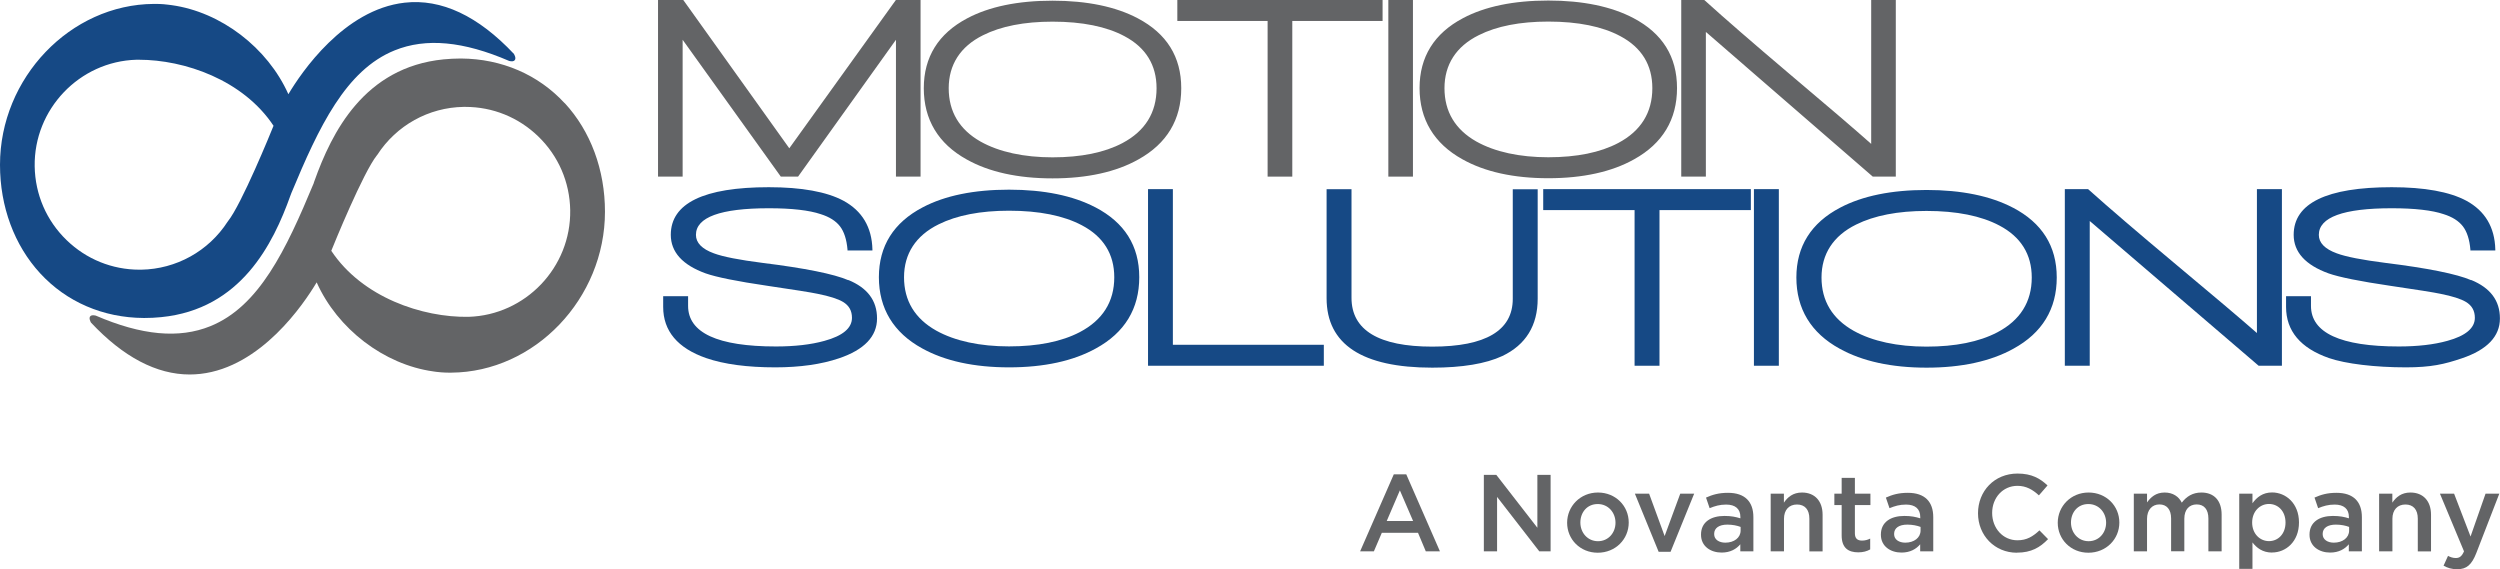 <svg width="325" height="74" viewBox="0 0 325 74" fill="none" xmlns="http://www.w3.org/2000/svg">
<g clip-path="url(#clip0_2765_6722)">
<path d="M187.202 71.674H185.353L184.343 69.268H179.635L178.605 71.674H176.815L181.194 61.662H182.814L187.192 71.674H187.202ZM181.984 63.748L180.274 67.731H183.703L181.984 63.748Z" fill="#636466"/>
<path d="M199.858 61.732H201.578V71.674H200.108L194.62 64.597V71.674H192.9V61.732H194.52L199.858 68.609V61.732Z" fill="#636466"/>
<path d="M207.706 71.854C205.417 71.854 203.727 70.107 203.727 67.961C203.727 65.814 205.437 64.028 207.736 64.028C210.035 64.028 211.735 65.775 211.735 67.931C211.735 70.087 210.025 71.854 207.706 71.854ZM207.706 65.525C206.326 65.525 205.447 66.603 205.447 67.931C205.447 69.258 206.396 70.356 207.736 70.356C209.075 70.356 210.015 69.278 210.015 67.951C210.015 66.623 209.065 65.525 207.706 65.525Z" fill="#636466"/>
<path d="M218.433 64.177H220.242L217.173 71.734H215.624L212.535 64.177H214.384L216.403 69.688L218.433 64.177Z" fill="#636466"/>
<path d="M226.24 71.674V70.756C225.73 71.365 224.951 71.834 223.811 71.834C222.391 71.834 221.132 71.025 221.132 69.518V69.488C221.132 67.871 222.421 67.072 224.171 67.072C225.081 67.072 225.66 67.202 226.25 67.382V67.202C226.25 66.164 225.6 65.595 224.401 65.595C223.561 65.595 222.941 65.784 222.252 66.064L221.782 64.686C222.611 64.317 223.421 64.067 224.641 64.067C226.86 64.067 227.94 65.236 227.94 67.232V71.674H226.23H226.24ZM226.28 68.5C225.84 68.33 225.231 68.2 224.561 68.2C223.481 68.2 222.841 68.639 222.841 69.408V69.438C222.841 70.147 223.481 70.546 224.291 70.546C225.431 70.546 226.28 69.907 226.28 68.969V68.5Z" fill="#636466"/>
<path d="M231.908 71.674H230.189V64.177H231.908V65.345C232.388 64.636 233.088 64.028 234.258 64.028C235.947 64.028 236.937 65.166 236.937 66.912V71.684H235.217V67.422C235.217 66.254 234.638 65.585 233.608 65.585C232.578 65.585 231.918 66.284 231.918 67.442V71.674H231.908Z" fill="#636466"/>
<path d="M241.136 69.338C241.136 70.007 241.475 70.276 242.055 70.276C242.445 70.276 242.785 70.187 243.125 70.017V71.424C242.695 71.664 242.215 71.804 241.575 71.804C240.306 71.804 239.416 71.255 239.416 69.608V65.655H238.466V64.177H239.416V62.121H241.136V64.177H243.155V65.655H241.136V69.338Z" fill="#636466"/>
<path d="M249.623 71.674V70.756C249.113 71.365 248.333 71.834 247.194 71.834C245.774 71.834 244.515 71.025 244.515 69.518V69.488C244.515 67.871 245.804 67.072 247.554 67.072C248.463 67.072 249.043 67.202 249.633 67.382V67.202C249.633 66.164 248.983 65.595 247.784 65.595C246.944 65.595 246.324 65.784 245.634 66.064L245.164 64.686C245.994 64.317 246.804 64.067 248.024 64.067C250.243 64.067 251.323 65.236 251.323 67.232V71.674H249.613H249.623ZM249.673 68.5C249.233 68.33 248.623 68.2 247.954 68.2C246.874 68.2 246.234 68.639 246.234 69.408V69.438C246.234 70.147 246.874 70.546 247.684 70.546C248.823 70.546 249.673 69.907 249.673 68.969V68.5Z" fill="#636466"/>
<path d="M262.199 71.854C259.3 71.854 257.141 69.598 257.141 66.723C257.141 63.848 259.26 61.562 262.279 61.562C264.118 61.562 265.218 62.201 266.178 63.109L265.058 64.397C264.258 63.658 263.409 63.159 262.269 63.159C260.36 63.159 258.98 64.716 258.98 66.683C258.98 68.649 260.36 70.237 262.269 70.237C263.489 70.237 264.278 69.737 265.128 68.949L266.248 70.087C265.208 71.165 264.069 71.844 262.209 71.844L262.199 71.854Z" fill="#636466"/>
<path d="M271.486 71.854C269.197 71.854 267.507 70.107 267.507 67.961C267.507 65.814 269.217 64.028 271.516 64.028C273.815 64.028 275.515 65.775 275.515 67.931C275.515 70.087 273.805 71.854 271.486 71.854ZM271.486 65.525C270.107 65.525 269.227 66.603 269.227 67.931C269.227 69.258 270.177 70.356 271.516 70.356C272.856 70.356 273.795 69.278 273.795 67.951C273.795 66.623 272.846 65.525 271.486 65.525Z" fill="#636466"/>
<path d="M286.182 64.028C287.821 64.028 288.811 65.066 288.811 66.893V71.674H287.092V67.412C287.092 66.224 286.532 65.575 285.572 65.575C284.612 65.575 283.962 66.234 283.962 67.432V71.664H282.243V67.392C282.243 66.224 281.673 65.575 280.723 65.575C279.774 65.575 279.114 66.284 279.114 67.452V71.674H277.395V64.177H279.114V65.315C279.594 64.647 280.254 64.028 281.403 64.028C282.483 64.028 283.243 64.557 283.633 65.345C284.242 64.547 285.042 64.028 286.182 64.028Z" fill="#636466"/>
<path d="M295.369 71.834C294.129 71.834 293.349 71.205 292.82 70.516V73.95H291.1V64.177H292.82V65.425C293.379 64.647 294.159 64.018 295.369 64.018C297.148 64.018 298.868 65.425 298.868 67.921C298.868 70.416 297.158 71.824 295.369 71.824V71.834ZM294.969 65.515C293.799 65.515 292.78 66.463 292.78 67.931C292.78 69.398 293.799 70.347 294.969 70.347C296.139 70.347 297.118 69.428 297.118 67.931C297.118 66.433 296.139 65.515 294.969 65.515Z" fill="#636466"/>
<path d="M305.346 71.674V70.756C304.836 71.365 304.056 71.834 302.917 71.834C301.497 71.834 300.237 71.025 300.237 69.518V69.488C300.237 67.871 301.527 67.072 303.276 67.072C304.186 67.072 304.766 67.202 305.356 67.382V67.202C305.356 66.164 304.706 65.595 303.506 65.595C302.667 65.595 302.047 65.784 301.357 66.064L300.887 64.686C301.717 64.317 302.527 64.067 303.746 64.067C305.966 64.067 307.045 65.236 307.045 67.232V71.674H305.336H305.346ZM305.386 68.5C304.946 68.33 304.336 68.2 303.666 68.2C302.587 68.2 301.947 68.639 301.947 69.408V69.438C301.947 70.147 302.587 70.546 303.396 70.546C304.536 70.546 305.386 69.907 305.386 68.969V68.5Z" fill="#636466"/>
<path d="M311.004 71.674H309.285V64.177H311.004V65.345C311.484 64.636 312.184 64.028 313.353 64.028C315.043 64.028 316.033 65.166 316.033 66.912V71.684H314.313V67.422C314.313 66.254 313.733 65.585 312.704 65.585C311.674 65.585 311.014 66.284 311.014 67.442V71.674H311.004Z" fill="#636466"/>
<path d="M321.921 71.894C321.321 73.431 320.651 74 319.442 74C318.712 74 318.192 73.83 317.662 73.541L318.242 72.263C318.552 72.433 318.892 72.543 319.252 72.543C319.732 72.543 320.032 72.333 320.321 71.674L317.192 64.177H319.032L321.171 69.748L323.121 64.177H324.91L321.921 71.894Z" fill="#636466"/>
<path d="M212.374 2.366C209.505 0.848 205.776 0.07 201.278 0.07C196.779 0.07 193.05 0.838 190.181 2.366C186.442 4.342 184.543 7.397 184.543 11.45C184.543 15.503 186.412 18.657 190.111 20.704C193.02 22.341 196.779 23.169 201.278 23.169C205.776 23.169 209.535 22.341 212.444 20.704C216.133 18.657 218.013 15.543 218.013 11.45C218.013 7.357 216.113 4.342 212.374 2.366ZM210.375 18.587C208.036 19.825 204.977 20.444 201.278 20.444C197.579 20.444 194.34 19.755 191.911 18.388C189.172 16.83 187.782 14.505 187.782 11.46C187.782 8.415 189.282 6.039 192.241 4.572C194.56 3.404 197.599 2.805 201.278 2.805C205.147 2.805 208.306 3.444 210.645 4.702C213.404 6.169 214.804 8.445 214.804 11.46C214.804 14.634 213.314 17.03 210.375 18.587Z" fill="#636466"/>
<path d="M116.464 0L102.608 19.276L88.862 0.05L88.822 0H85.543V22.96H88.743V5.171L101.469 22.91L101.509 22.96H103.748L116.474 5.171V22.96H119.673V0H116.464Z" fill="#636466"/>
<path d="M153.053 0V2.725H164.789V22.96H167.998V2.725H179.735V0H153.053Z" fill="#636466"/>
<path d="M183.683 0H180.484V22.96H183.683V0Z" fill="#636466"/>
<path d="M147.924 2.386C145.055 0.868 141.326 0.09 136.828 0.09C132.329 0.09 128.6 0.858 125.731 2.386C121.992 4.362 120.093 7.417 120.093 11.47C120.093 15.523 121.962 18.677 125.661 20.724C128.57 22.361 132.329 23.189 136.828 23.189C141.326 23.189 145.085 22.361 147.994 20.724C151.683 18.677 153.562 15.563 153.562 11.47C153.562 7.377 151.663 4.362 147.924 2.386ZM145.925 18.597C143.586 19.835 140.526 20.454 136.828 20.454C133.129 20.454 129.89 19.765 127.461 18.398C124.721 16.84 123.332 14.514 123.332 11.47C123.332 8.425 124.831 6.049 127.79 4.582C130.11 3.414 133.149 2.815 136.828 2.815C140.696 2.815 143.855 3.454 146.195 4.712C148.954 6.179 150.353 8.455 150.353 11.47C150.353 14.644 148.864 17.04 145.925 18.597Z" fill="#636466"/>
<path d="M243.255 0V18.707C241.166 16.85 237.577 13.776 232.588 9.573C227.9 5.6 224.201 2.396 221.592 0.03L221.552 0H218.562V22.96H221.762V4.153L243.425 22.93L243.465 22.96H246.454V0H243.255Z" fill="#636466"/>
<path d="M142.396 26.953C139.497 25.435 135.718 24.657 131.17 24.657C126.621 24.657 122.852 25.425 119.953 26.953C116.174 28.929 114.255 31.984 114.255 36.037C114.255 40.09 116.144 43.244 119.883 45.291C122.832 46.928 126.631 47.756 131.18 47.756C135.728 47.756 139.527 46.928 142.476 45.291C146.215 43.244 148.104 40.13 148.104 36.037C148.104 31.944 146.185 28.929 142.406 26.953H142.396ZM140.377 43.174C138.008 44.412 134.919 45.031 131.17 45.031C127.421 45.031 124.152 44.342 121.703 42.975C118.933 41.417 117.524 39.091 117.524 36.047C117.524 33.002 119.043 30.626 122.032 29.159C124.382 27.991 127.451 27.392 131.17 27.392C135.088 27.392 138.277 28.031 140.647 29.289C143.436 30.756 144.855 33.032 144.855 36.047C144.855 39.221 143.346 41.617 140.377 43.174Z" fill="#164985"/>
<path d="M261.669 26.993C258.77 25.475 254.991 24.697 250.443 24.697C245.894 24.697 242.125 25.465 239.226 26.993C235.447 28.969 233.528 32.024 233.528 36.077C233.528 40.13 235.417 43.284 239.156 45.33C242.105 46.968 245.904 47.796 250.453 47.796C255.001 47.796 258.8 46.968 261.749 45.33C265.488 43.284 267.377 40.169 267.377 36.077C267.377 31.984 265.458 28.969 261.679 26.993H261.669ZM259.65 43.204C257.281 44.442 254.191 45.061 250.443 45.061C246.694 45.061 243.425 44.372 240.976 43.005C238.206 41.447 236.797 39.121 236.797 36.077C236.797 33.032 238.316 30.656 241.305 29.189C243.655 28.021 246.724 27.422 250.443 27.422C254.361 27.422 257.55 28.061 259.92 29.319C262.709 30.786 264.128 33.062 264.128 36.077C264.128 39.251 262.619 41.647 259.65 43.204Z" fill="#164985"/>
<path d="M110.286 36.426C108.407 35.617 104.638 34.859 99.089 34.17C96.12 33.791 94.001 33.381 92.801 32.932C91.262 32.373 90.472 31.565 90.472 30.536C90.472 28.24 93.661 27.073 99.949 27.073C102.928 27.073 105.198 27.332 106.697 27.841C107.817 28.191 108.656 28.72 109.196 29.418C109.736 30.117 110.066 31.145 110.176 32.453V32.563H113.415V32.433C113.345 29.538 112.075 27.412 109.646 26.094C107.467 24.926 104.198 24.337 99.949 24.337C91.492 24.337 87.203 26.424 87.203 30.526C87.203 32.763 88.723 34.45 91.732 35.538C93.111 36.027 95.82 36.576 99.769 37.155C103.238 37.664 105.427 38.013 106.277 38.193C107.837 38.502 108.956 38.862 109.596 39.251C110.376 39.72 110.756 40.399 110.756 41.318C110.756 42.655 109.556 43.663 107.177 44.312C105.427 44.801 103.308 45.041 100.869 45.041C93.291 45.041 89.452 43.264 89.452 39.77V38.502H86.213V39.9C86.213 43.025 88.093 45.261 91.792 46.548C94.131 47.357 97.15 47.756 100.789 47.756C103.998 47.756 106.787 47.357 109.076 46.578C112.355 45.47 114.015 43.733 114.015 41.397C114.015 39.061 112.755 37.414 110.276 36.396L110.286 36.426Z" fill="#164985"/>
<path d="M152.473 44.821V24.587H149.244V47.547H172.097V44.821H152.473Z" fill="#164985"/>
<path d="M196.66 24.587V38.852C196.66 42.965 193.141 45.061 186.193 45.061C179.245 45.061 175.696 42.925 175.696 38.722V24.597H172.457V38.762C172.457 44.761 177.076 47.796 186.193 47.796C190.082 47.796 193.151 47.287 195.31 46.279C198.349 44.831 199.899 42.326 199.899 38.832V24.607H196.66V24.587Z" fill="#164985"/>
<path d="M200.618 24.587V27.312H212.495V47.547H215.734V27.312H227.61V24.587H200.618Z" fill="#164985"/>
<path d="M231.249 24.587H228.01V47.547H231.249V24.587Z" fill="#164985"/>
<path d="M293.4 24.587V43.294C291.27 41.427 287.731 38.432 282.613 34.16C277.874 30.197 274.125 26.983 271.486 24.617L271.446 24.587H268.427V47.547H271.666V28.73L293.589 47.517L293.629 47.547H296.649V24.587H293.41H293.4Z" fill="#164985"/>
<path d="M321.261 36.426C319.382 35.617 315.613 34.859 310.065 34.17C307.095 33.791 304.976 33.381 303.776 32.932C302.237 32.373 301.447 31.565 301.447 30.536C301.447 28.24 304.636 27.073 310.924 27.073C313.903 27.073 316.173 27.332 317.672 27.841C318.792 28.191 319.632 28.72 320.171 29.418C320.711 30.117 321.041 31.145 321.151 32.453V32.563H324.39V32.433C324.32 29.538 323.051 27.412 320.621 26.094C318.442 24.926 315.173 24.337 310.924 24.337C302.467 24.337 298.178 26.424 298.178 30.526C298.178 32.763 299.698 34.45 302.707 35.538C304.086 36.027 306.796 36.576 310.744 37.155C314.213 37.664 316.403 38.013 317.252 38.193C318.812 38.502 319.931 38.862 320.571 39.251C321.351 39.72 321.731 40.399 321.731 41.318C321.731 42.655 320.531 43.663 318.152 44.312C316.403 44.801 314.283 45.041 311.844 45.041C304.266 45.041 300.427 43.264 300.427 39.77V38.502H297.188V39.9C297.188 43.025 299.068 45.261 302.767 46.548C304.936 47.297 308.765 47.756 312.764 47.756C316.013 47.756 317.762 47.357 320.051 46.578C323.33 45.47 324.99 43.733 324.99 41.397C324.99 39.061 323.73 37.414 321.251 36.396L321.261 36.426Z" fill="#164985"/>
<path d="M66.819 7.018C62.151 2.056 57.372 -0.19 52.604 0.349C44.706 1.238 39.178 9.414 37.489 12.248C34.789 6.199 28.721 1.557 22.313 0.669C22.233 0.659 22.153 0.649 22.073 0.639L21.843 0.609C21.653 0.589 21.463 0.569 21.273 0.549C20.983 0.529 20.674 0.509 20.304 0.509H20.224C20.224 0.509 20.154 0.509 20.114 0.509H19.994C9.147 0.579 0 10.122 0 21.422C0 26.863 1.859 31.884 5.228 35.538C8.647 39.251 13.416 41.307 18.674 41.337H18.794C19.494 41.337 20.204 41.307 20.963 41.228C31.31 40.199 35.509 31.714 37.758 25.415C37.788 25.346 37.808 25.276 37.838 25.206L37.878 25.096C41.467 16.471 44.956 9.114 51.304 6.549C55.373 4.901 60.231 5.351 66.2 7.926C66.57 8.016 66.809 7.976 66.929 7.806C67.119 7.537 66.859 7.088 66.809 7.018H66.819ZM29.631 28.779L29.591 28.819C27.112 32.653 22.913 34.979 18.364 35.059C18.284 35.059 18.214 35.059 18.134 35.059C14.575 35.059 11.226 33.701 8.657 31.215C6.038 28.68 4.569 25.276 4.509 21.632C4.389 14.205 10.317 7.986 17.724 7.766C17.834 7.766 17.945 7.766 18.054 7.766C23.993 7.766 31.61 10.392 35.559 16.351C35.219 17.2 31.4 26.573 29.621 28.779H29.631Z" fill="#164985"/>
<path d="M73.407 13.416C69.988 9.703 65.22 7.647 59.961 7.607H59.842C59.132 7.607 58.432 7.647 57.672 7.716C47.325 8.745 43.127 17.23 40.877 23.529C40.847 23.589 40.827 23.659 40.807 23.718C40.807 23.718 40.807 23.738 40.807 23.748L40.767 23.858C37.178 32.483 33.69 39.84 27.341 42.406C23.273 44.053 18.414 43.603 12.446 41.028C12.136 40.958 11.926 40.968 11.786 41.068C11.466 41.307 11.786 41.846 11.826 41.936C16.035 46.419 20.354 48.684 24.662 48.684C25.122 48.684 25.582 48.655 26.052 48.605C33.949 47.716 39.478 39.541 41.167 36.706C43.866 42.755 49.925 47.397 56.333 48.285C56.403 48.285 56.462 48.305 56.532 48.315L56.762 48.345C56.962 48.365 57.172 48.395 57.372 48.405C57.682 48.425 58.002 48.445 58.342 48.445C58.372 48.445 58.392 48.445 58.422 48.445C58.462 48.445 58.492 48.445 58.532 48.445H58.652C69.508 48.375 78.646 38.822 78.646 27.522C78.646 22.081 76.786 17.06 73.417 13.406L73.407 13.416ZM60.901 41.188C54.923 41.288 47.095 38.672 43.067 32.603C43.407 31.754 47.215 22.401 49.015 20.165L49.045 20.135C51.524 16.301 55.723 13.966 60.271 13.896C60.351 13.896 60.421 13.896 60.501 13.896C64.06 13.896 67.409 15.253 69.978 17.739C72.597 20.274 74.067 23.678 74.127 27.322C74.247 34.749 68.319 40.968 60.901 41.188Z" fill="#636466"/>
</g>
<defs>
<clipPath id="clip0_2765_6722">
<rect width="325" height="74" fill="white"/>
</clipPath>
</defs>
</svg>
